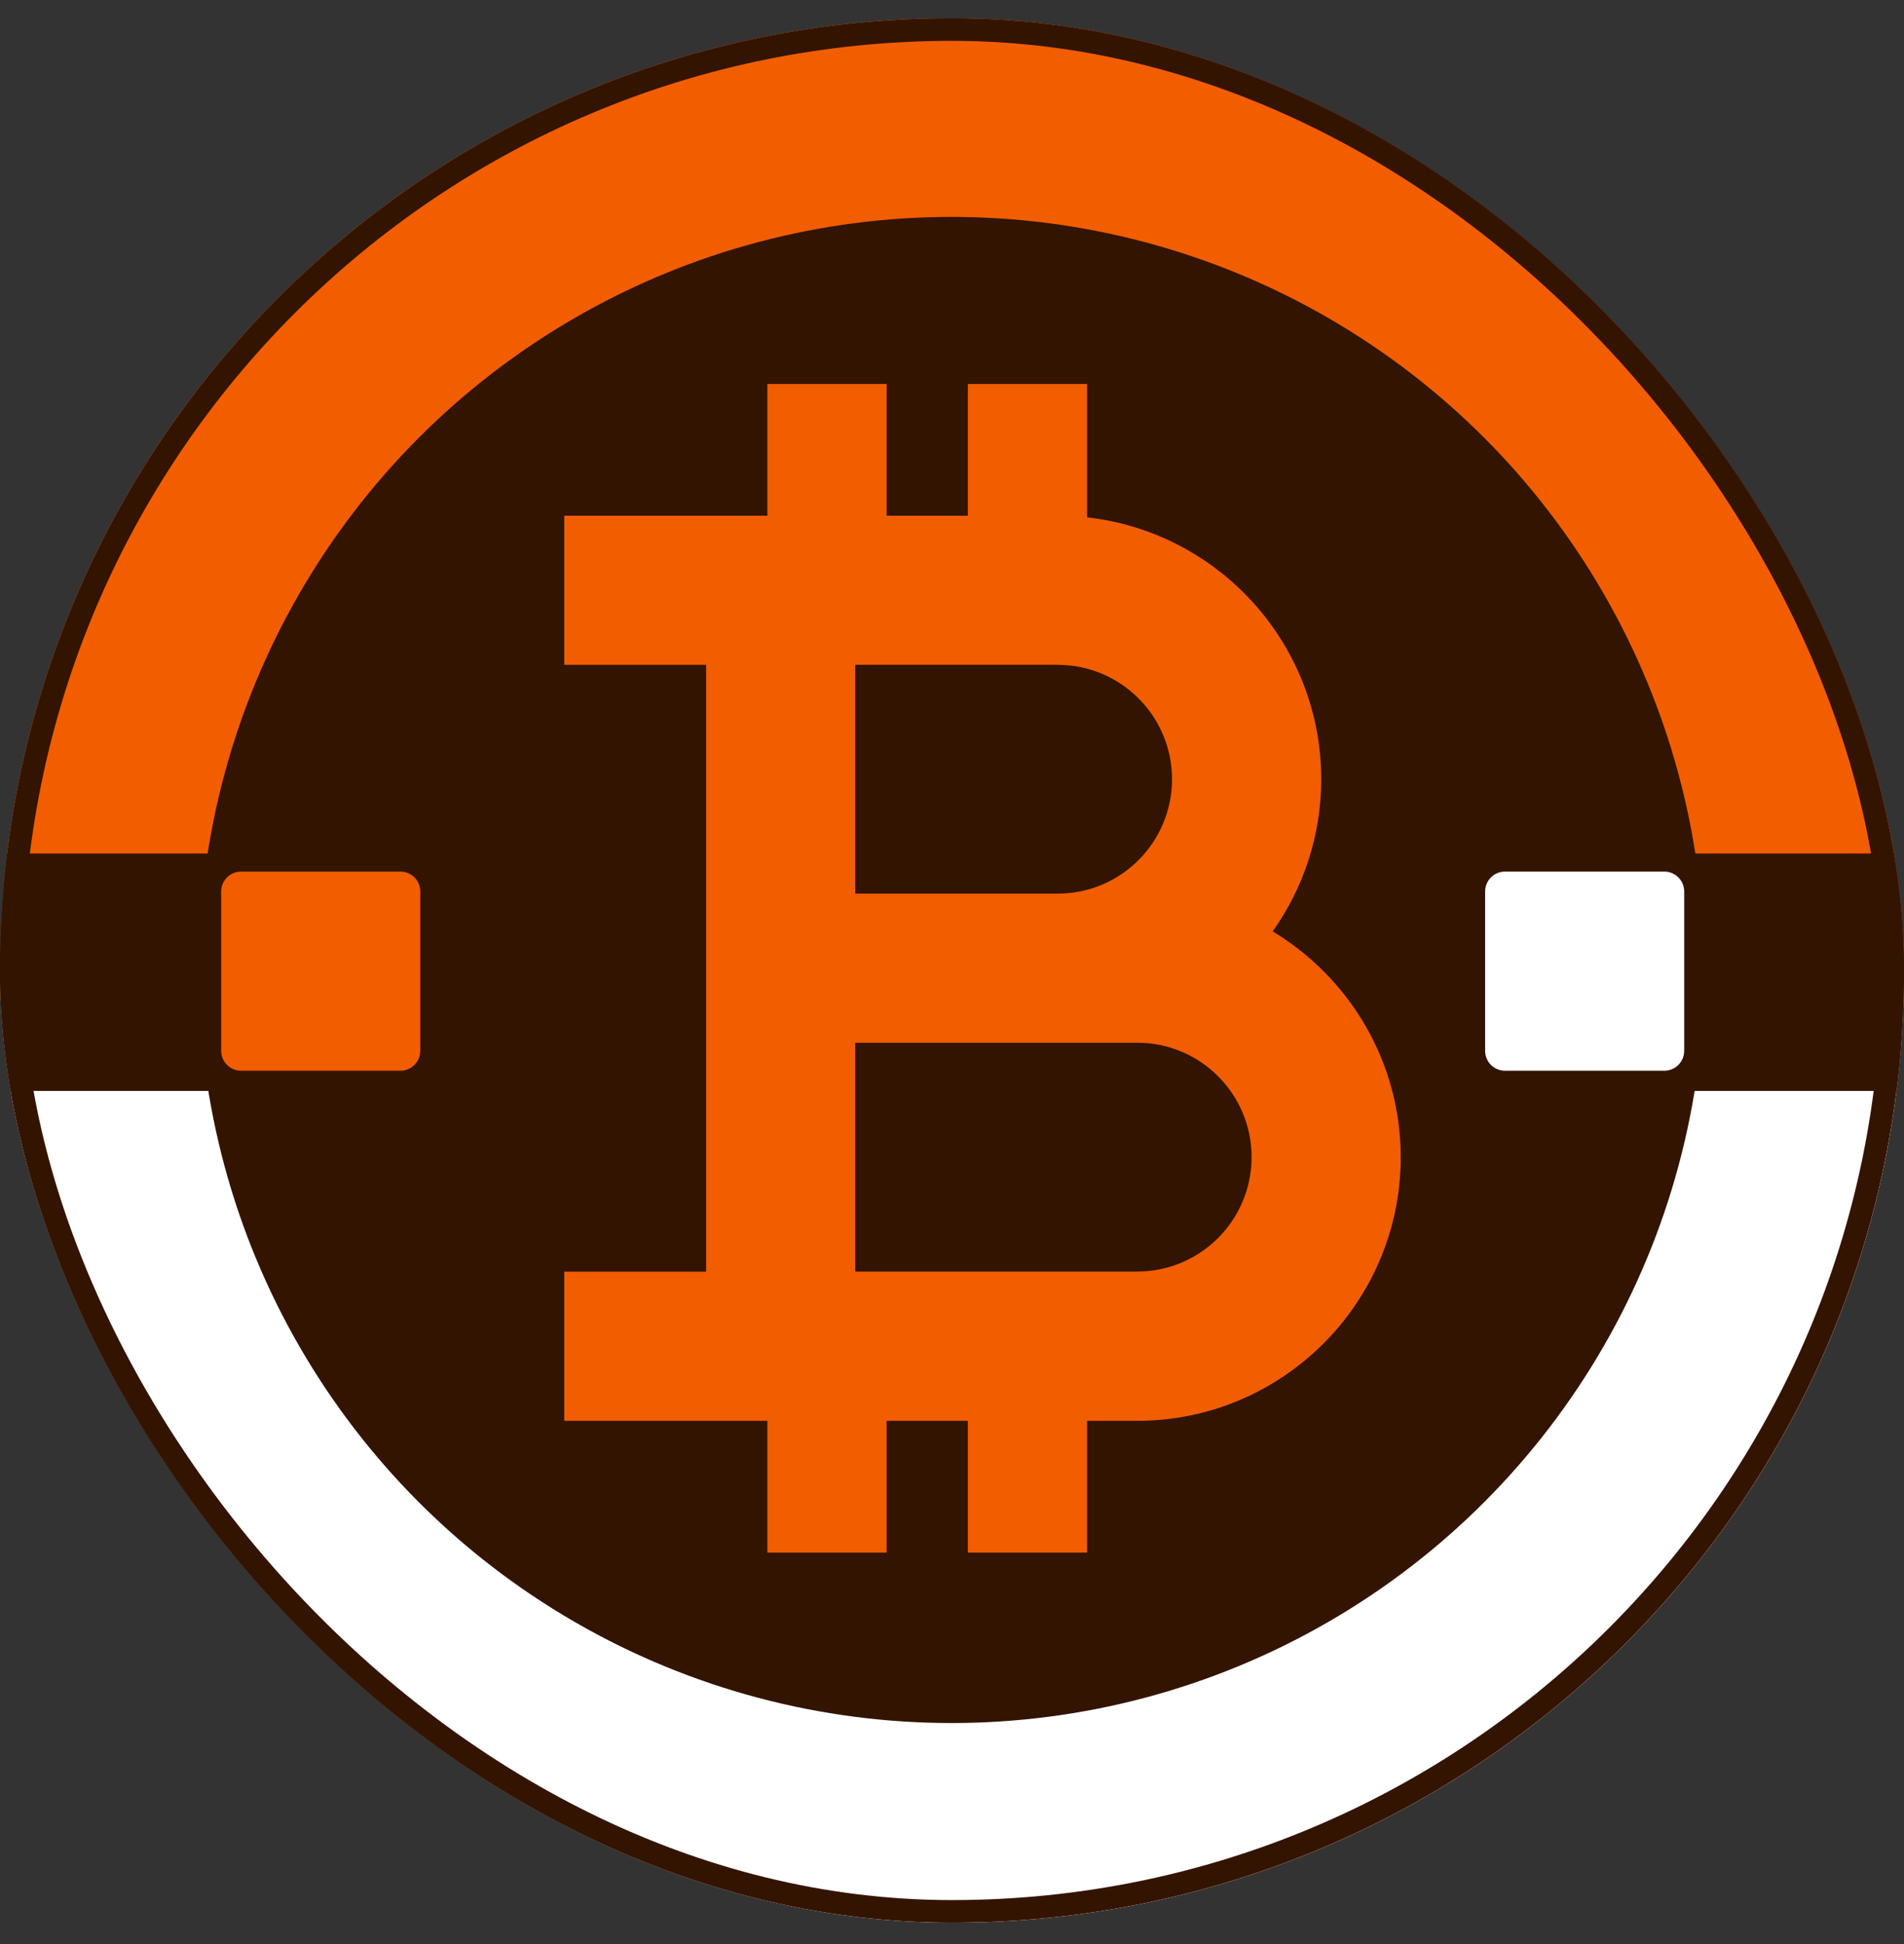 <svg width="48" height="49" viewBox="0 0 48 49" fill="none" xmlns="http://www.w3.org/2000/svg">
<rect x="0" y="0" width="48" height="49" fill="#333333" stroke="none"/>
<g clip-path="url(#clip0_8741_4214)">
<rect y="0.461" width="48" height="48" rx="24" fill="#F25D00"/>
<rect width="24" height="48" transform="translate(0 48.483) rotate(-90)" fill="white"/>
<rect width="24" height="48" transform="translate(48.022 0.461) rotate(90)" fill="#F25D00"/>
<path d="M-11.836 22.111C-11.836 21.781 -8.628 21.513 -4.671 21.513L52.648 21.513C56.606 21.513 59.813 21.781 59.813 22.111V26.898C59.813 27.229 56.606 27.497 52.648 27.497L-4.671 27.497C-8.628 27.497 -11.836 27.229 -11.836 26.898V22.111Z" fill="#331400"/>
<circle cx="23.987" cy="24.448" r="18.981" fill="#331400"/>
<path d="M32.085 23.474C32.854 22.391 33.308 21.069 33.308 19.64C33.308 16.228 30.722 13.41 27.406 13.04V9.678H24.4V12.999H22.352V9.678H19.346V12.999H14.225V16.757H17.802V32.053H14.225V35.812H19.346V39.133H22.352V35.812H24.4V39.133H27.406V35.812H28.67C32.332 35.812 35.312 32.832 35.312 29.17C35.312 26.756 34.016 24.639 32.085 23.476V23.474ZM26.664 16.757C28.255 16.757 29.547 18.05 29.547 19.64C29.547 21.231 28.255 22.524 26.664 22.524H21.56V16.755H26.664V16.757ZM28.67 32.051H21.56V26.282H28.67C30.261 26.282 31.553 27.575 31.553 29.165C31.553 30.756 30.261 32.049 28.67 32.049V32.051Z" fill="#F25D00"/>
<path d="M37.44 22.47C37.44 22.193 37.664 21.968 37.941 21.968H41.957C42.234 21.968 42.459 22.193 42.459 22.47V26.486C42.459 26.763 42.234 26.988 41.957 26.988H37.941C37.664 26.988 37.44 26.763 37.44 26.486V22.47Z" fill="white"/>
<path d="M5.576 22.47C5.576 22.193 5.801 21.968 6.078 21.968H10.094C10.371 21.968 10.595 22.193 10.595 22.47V26.486C10.595 26.763 10.371 26.988 10.094 26.988H6.078C5.801 26.988 5.576 26.763 5.576 26.486L5.576 22.47Z" fill="#F25D00"/>
</g>
<rect x="0.284" y="0.745" width="47.431" height="47.431" rx="23.715" stroke="#331400" stroke-width="0.569"/>
<defs>
<clipPath id="clip0_8741_4214">
<rect y="0.461" width="48" height="48" rx="24" fill="white"/>
</clipPath>
</defs>
</svg>
